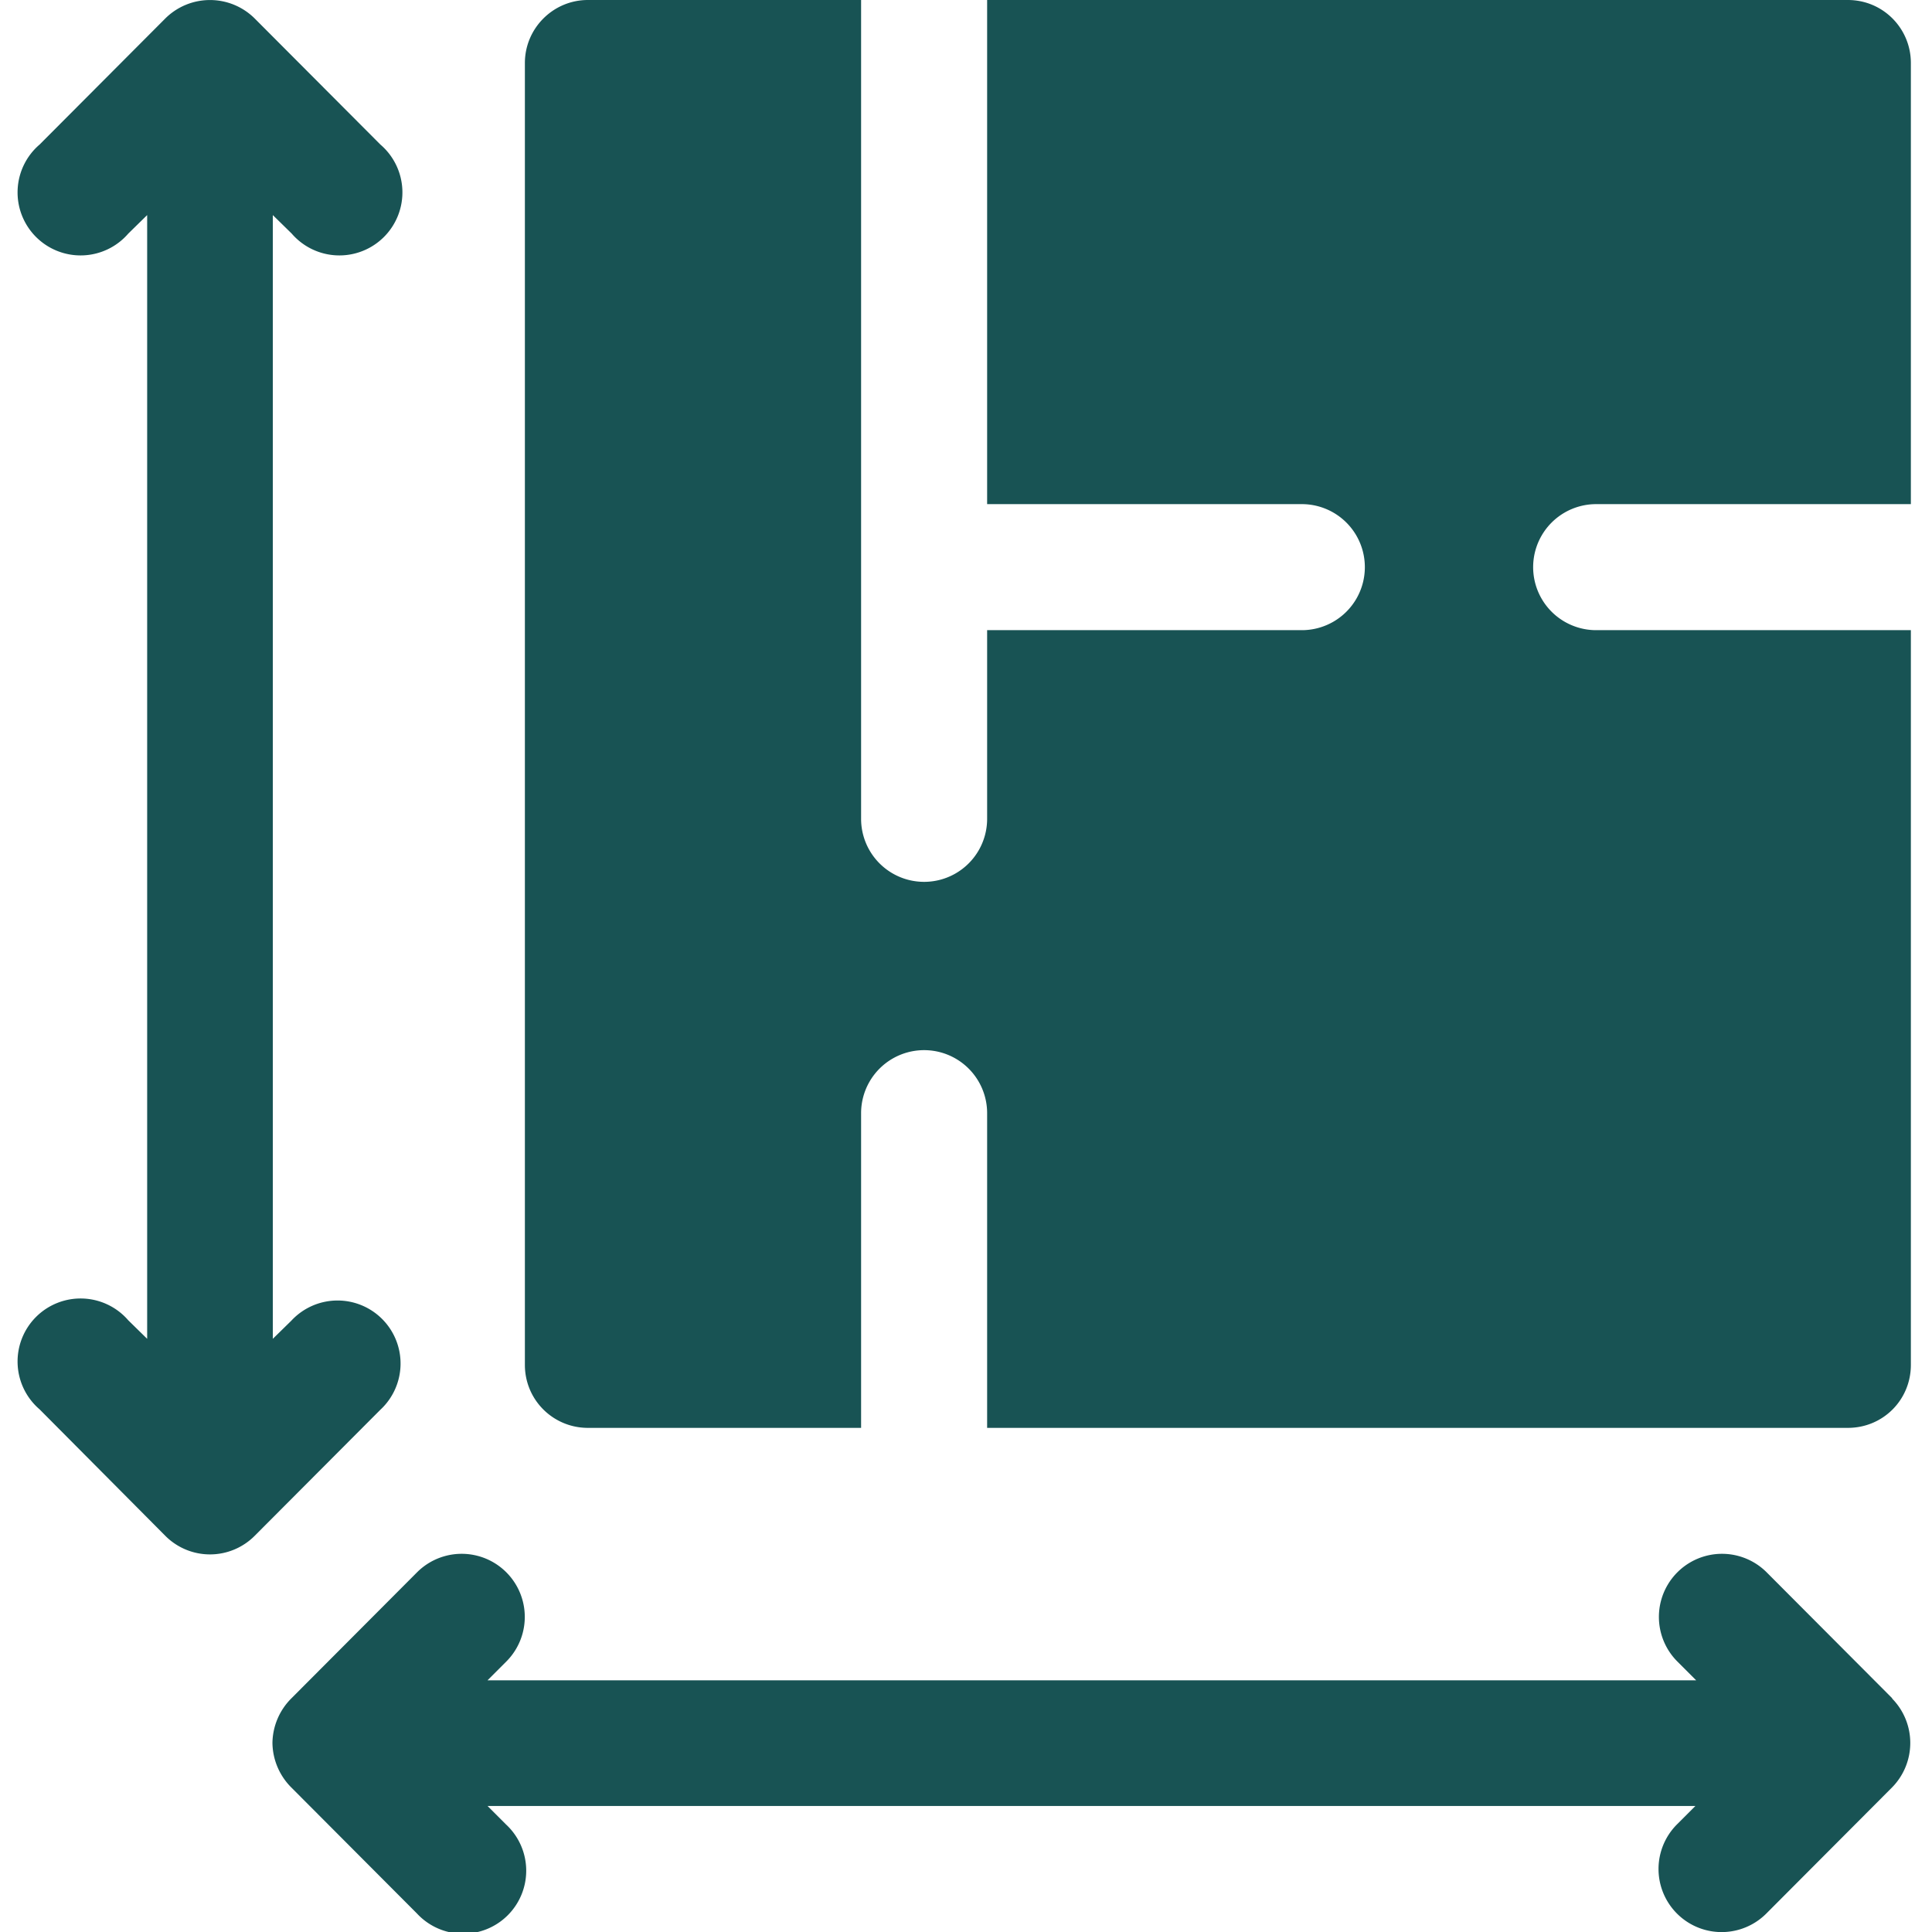 <svg xmlns="http://www.w3.org/2000/svg" xml:space="preserve" viewBox="0 0 512 512" fill="#185354">
  <path d="m501.5 450.1-33.3-33.4a16.7 16.7 0 1 0-23.7 23.6l5 5H129.2l5-5a16.7 16.7 0 1 0-23.7-23.6l-33.3 33.4a17 17 0 0 0-5 11.8 17 17 0 0 0 5 11.8l33.3 33.4a16.7 16.7 0 1 0 23.6-23.6l-4.9-4.9h320.1l-4.9 4.9a16.7 16.7 0 1 0 23.7 23.6l33.3-33.4a16.8 16.8 0 0 0 0-23.6zM77.2 350l-4.9 4.8V57l5 4.9a16.7 16.7 0 1 0 23.5-23.6L67.5 4.9a16.8 16.8 0 0 0-23.7 0L10.5 38.3A16.7 16.7 0 1 0 34 61.9l5-4.9v297.8l-5-4.9a16.7 16.7 0 1 0-23.5 23.6L43.8 407a16.7 16.7 0 0 0 23.7 0l33.3-33.4A16.7 16.7 0 1 0 77.2 350zM423 133.6h83.4V16.7C506.4 7.5 499 0 489.7 0H261.6v133.6H345a16.7 16.7 0 0 1 0 33.4h-83.4v50a16.7 16.7 0 0 1-33.4 0V0h-72.4c-9.2 0-16.7 7.5-16.7 16.7v345c0 9.3 7.5 16.7 16.7 16.7h72.4V295a16.7 16.7 0 0 1 33.4 0v83.4h228.1c9.3 0 16.7-7.4 16.7-16.7V167H423a16.7 16.7 0 0 1 0-33.4z"/>
</svg>
